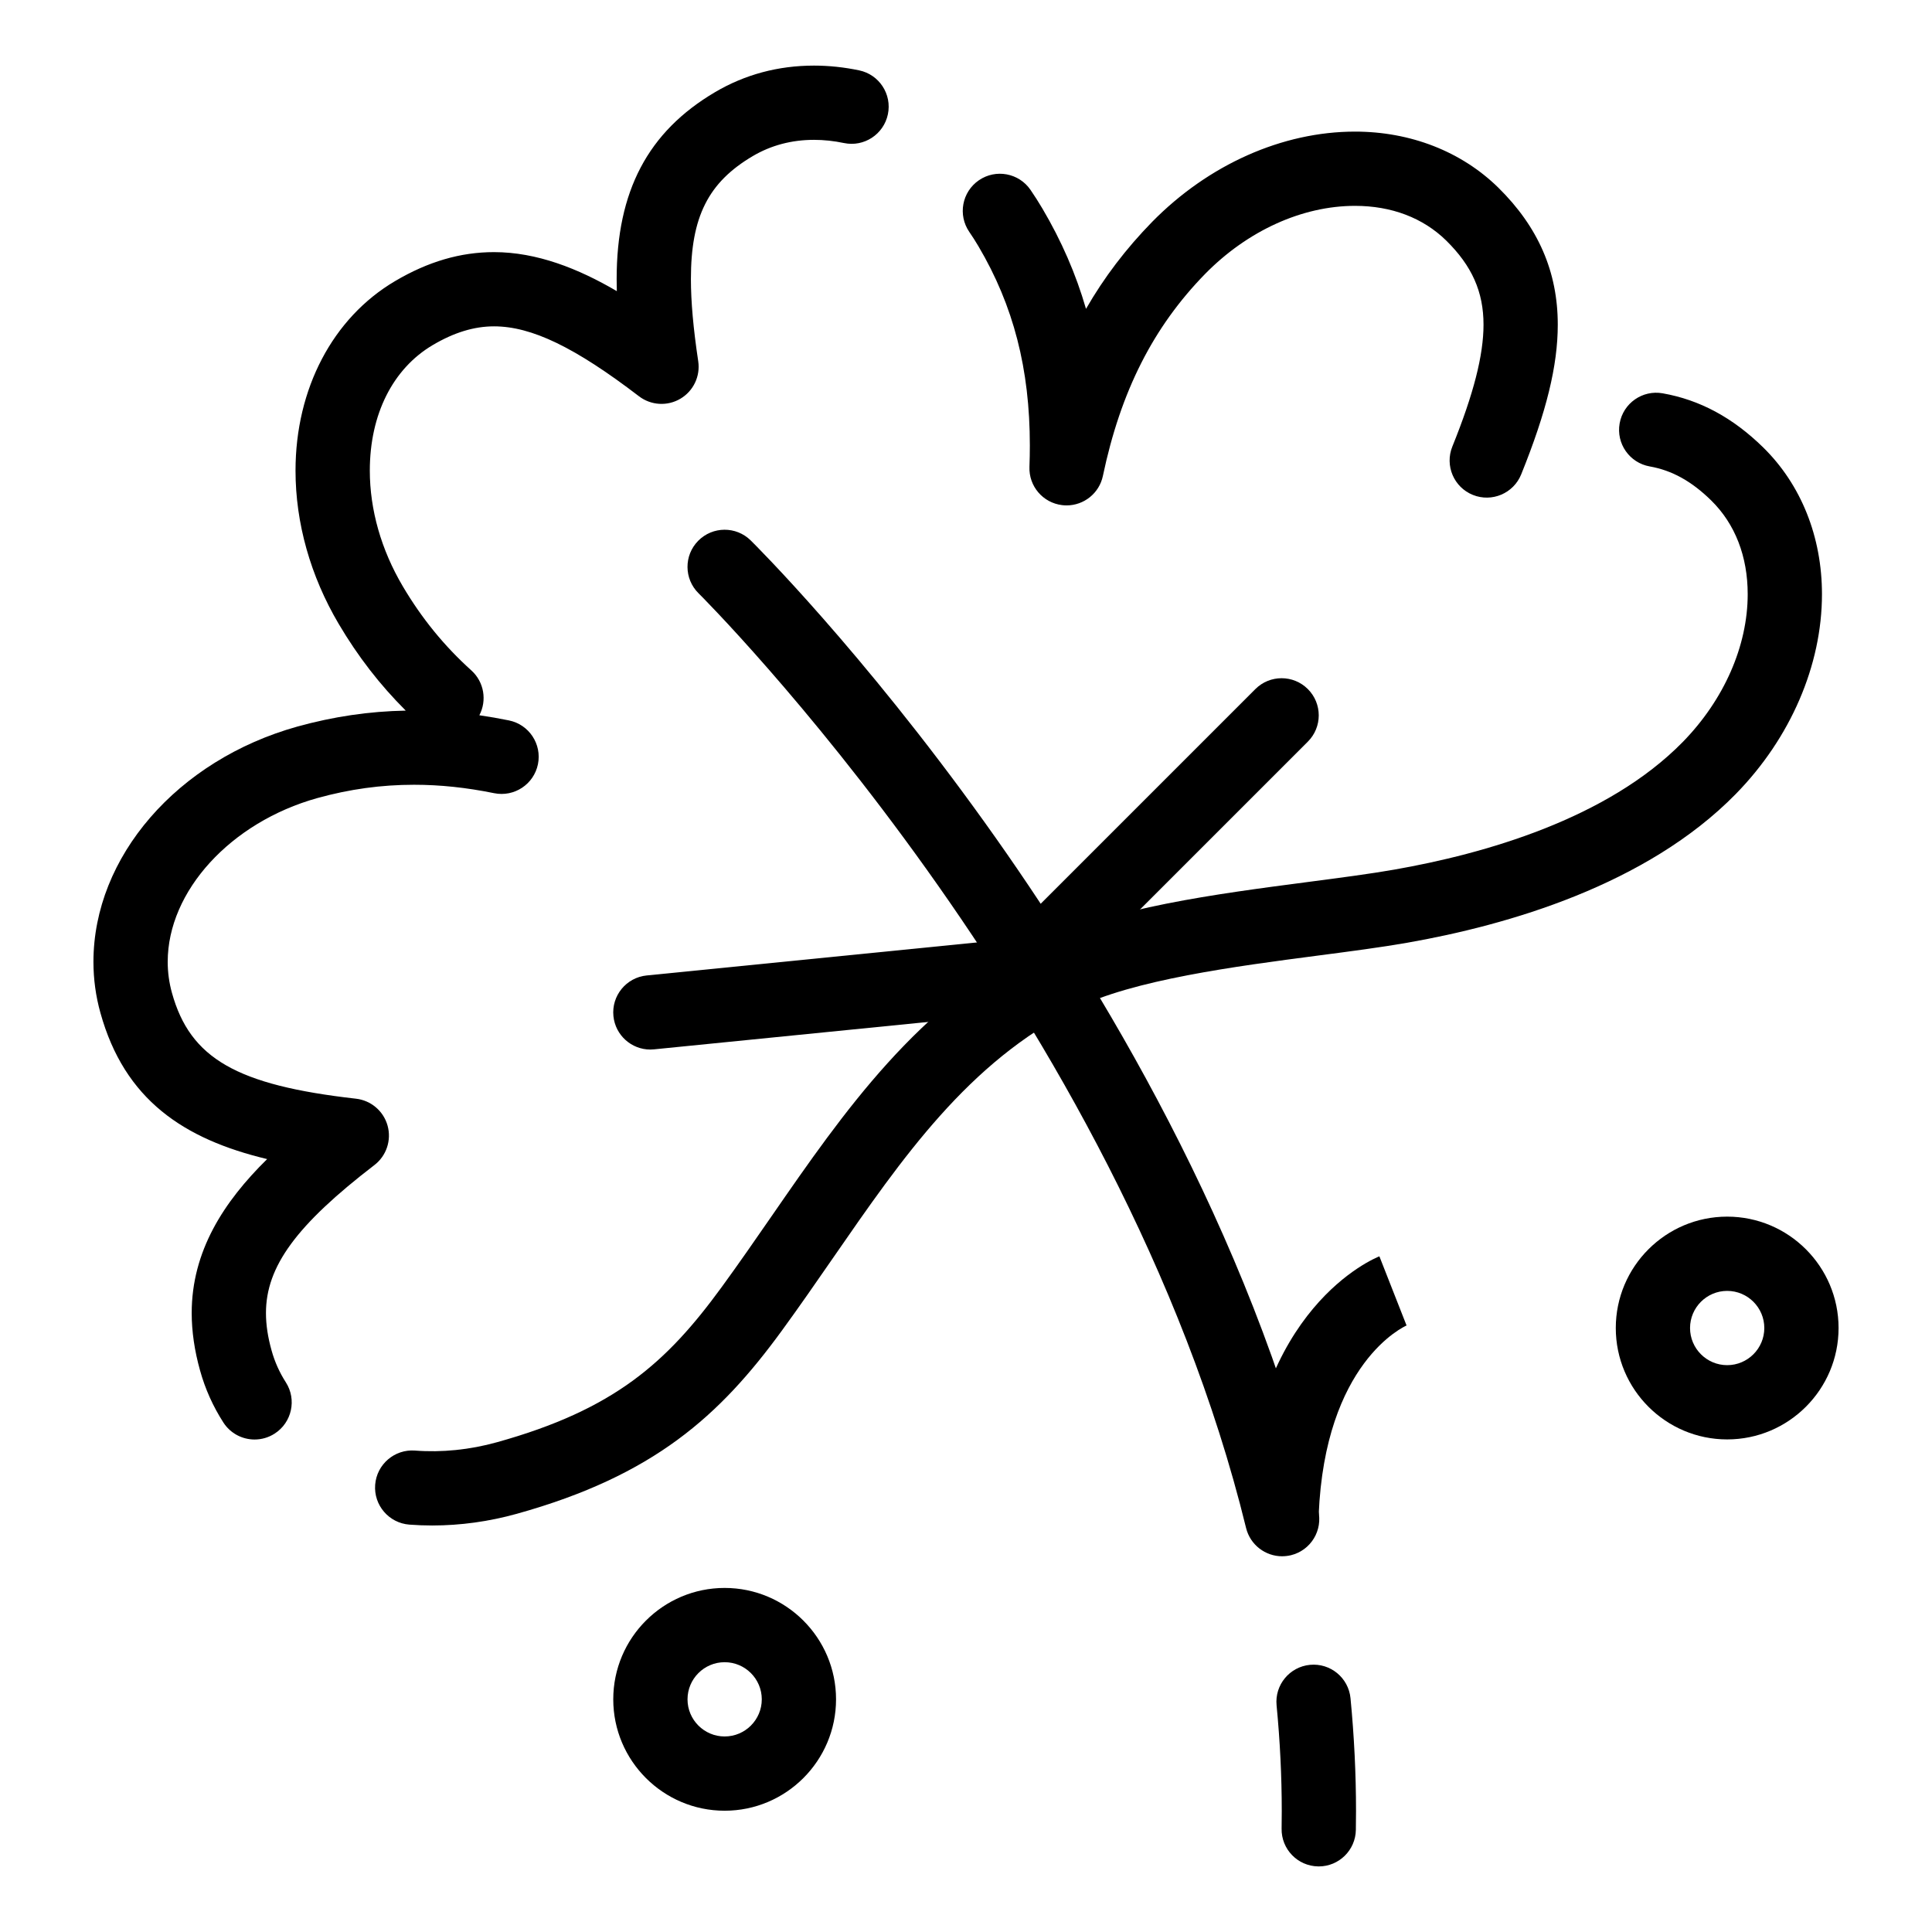 <?xml version="1.0" encoding="UTF-8"?>
<!-- Uploaded to: ICON Repo, www.svgrepo.com, Generator: ICON Repo Mixer Tools -->
<svg fill="#000000" width="800px" height="800px" version="1.1" viewBox="144 144 512 512" xmlns="http://www.w3.org/2000/svg">
 <g>
  <path d="m258.54 548.27c-2.027 0-4.062-0.078-6.055-0.23-5.418-0.414-9.477-5.144-9.062-10.562 0.414-5.418 5.148-9.473 10.559-9.062 7.098 0.547 14.508-0.203 21.699-2.203 31.191-8.68 44.992-21.137 59.551-41.09 4.555-6.246 9-12.672 13.297-18.887 19.086-27.602 38.82-56.141 71.668-72.574 18.168-9.09 46.039-12.738 70.629-15.953 8.34-1.09 16.219-2.121 22.691-3.254 23.84-4.176 56.445-13.43 76.418-33.805 10.941-11.18 17.223-25.461 17.223-39.18 0-10.035-3.344-18.625-9.668-24.84-5.215-5.109-10.398-7.977-16.293-9.02-5.352-0.945-8.926-6.051-7.977-11.402 0.945-5.352 6.047-8.926 11.402-7.977 9.852 1.742 18.57 6.434 26.652 14.352 10.043 9.867 15.566 23.676 15.566 38.891 0 18.82-8.324 38.121-22.844 52.949-23.637 24.113-60.402 34.742-87.082 39.418-6.891 1.207-14.977 2.266-23.535 3.383-21.906 2.863-49.172 6.43-64.375 14.039-28.336 14.18-45.801 39.434-64.285 66.168-4.367 6.316-8.883 12.848-13.586 19.293-16.348 22.402-33.789 38.32-70.176 48.449-7.391 2.055-14.934 3.098-22.418 3.098zm-47.066-22.785c-3.238 0-6.406-1.594-8.285-4.519-2.746-4.269-4.824-8.906-6.172-13.773-1.469-5.231-2.215-10.359-2.215-15.215 0-16.402 8.469-29.477 19.992-40.809-22.109-5.293-37.781-15.707-44.184-38.758-1.227-4.387-1.848-8.938-1.848-13.512 0-27.828 22.223-53.469 54.039-62.352 9.621-2.66 19.035-4.047 28.73-4.227-6.859-6.832-12.699-14.387-17.758-22.957-7.496-12.691-11.457-26.746-11.457-40.641 0-21.699 9.859-40.473 26.371-50.223 8.754-5.172 17.336-7.684 26.227-7.684 11.371 0 22.363 4.367 32.551 10.34-0.031-1.094-0.047-2.164-0.047-3.207 0-23.285 8.281-39.02 26.059-49.516 7.922-4.676 16.75-7.047 26.246-7.047 3.945 0 7.969 0.426 11.965 1.262 5.32 1.113 8.727 6.332 7.609 11.648-1.117 5.32-6.332 8.727-11.648 7.609-2.672-0.559-5.34-0.844-7.93-0.844-5.926 0-11.391 1.453-16.238 4.312-11.789 6.961-16.383 16.094-16.383 32.57 0 5.984 0.633 13.113 1.938 21.793 0.594 3.965-1.273 7.894-4.727 9.934-3.453 2.039-7.797 1.777-10.98-0.66-16.973-12.984-28.461-18.523-38.41-18.523-5.273 0-10.578 1.621-16.219 4.949-10.609 6.266-16.695 18.395-16.695 33.277 0 10.379 3.016 20.973 8.723 30.637 5.027 8.516 10.977 15.816 18.184 22.32 3.41 3.078 4.164 7.996 2.121 11.883 2.582 0.371 5.195 0.828 7.848 1.367 5.324 1.086 8.762 6.281 7.68 11.605-1.086 5.324-6.277 8.762-11.605 7.68-7.375-1.5-14.316-2.234-21.223-2.234-8.672 0-17.062 1.152-25.648 3.531-22.965 6.41-39.641 24.664-39.641 43.395 0 2.785 0.379 5.555 1.125 8.227 4.828 17.383 17.137 24.457 48.773 28.043 3.984 0.453 7.297 3.277 8.371 7.141 1.074 3.863-0.305 7.992-3.484 10.438-20.688 15.895-28.746 26.895-28.746 39.227 0 3.102 0.488 6.352 1.492 9.93 0.828 2.988 2.094 5.809 3.769 8.418 2.938 4.57 1.617 10.66-2.957 13.598-1.645 1.059-3.488 1.566-5.312 1.566zm215.18-247.55c-0.398 0-0.801-0.023-1.207-0.074-5.074-0.621-8.824-5.023-8.633-10.133 0.07-1.926 0.105-3.828 0.105-5.66 0-20.285-4.328-37.066-13.621-52.805-0.766-1.297-1.582-2.578-2.43-3.812-3.074-4.481-1.934-10.605 2.547-13.68 4.484-3.074 10.609-1.934 13.68 2.547 1.098 1.602 2.156 3.262 3.148 4.941 5.051 8.555 8.879 17.328 11.559 26.59 4.824-8.383 10.633-15.992 17.527-23.051 14.953-15.211 34.543-23.922 53.762-23.922 14.703 0 28.18 5.262 37.938 14.812 10.637 10.465 15.797 22.352 15.797 36.348 0 10.859-2.992 23.098-9.695 39.684-2.039 5.039-7.777 7.469-12.812 5.434-5.039-2.035-7.473-7.773-5.434-12.812 5.637-13.941 8.262-24.207 8.262-32.309 0-8.688-3.055-15.566-9.902-22.301-6.129-6-14.484-9.18-24.152-9.18-13.98 0-28.453 6.566-39.707 18.02-13.773 14.094-22.395 31.117-27.109 53.547-0.965 4.602-5.027 7.816-9.621 7.816z"/>
  <path d="m493.48 638.62c-0.055 0-0.109 0-0.168-0.004-5.434-0.09-9.766-4.57-9.672-10.004 0.027-1.551 0.039-3.102 0.039-4.648 0-9.176-0.461-18.605-1.371-28.023-0.523-5.41 3.438-10.219 8.848-10.742 5.41-0.523 10.219 3.438 10.742 8.848 0.973 10.047 1.465 20.113 1.461 29.918 0 1.656-0.016 3.316-0.043 4.977-0.09 5.379-4.477 9.68-9.836 9.68zm-9.707-82.191c-4.43 0-8.449-3.012-9.551-7.504-33.297-136.08-143.98-246.61-145.1-247.7-3.867-3.82-3.906-10.051-0.086-13.914 3.82-3.867 10.051-3.906 13.918-0.086 1.184 1.168 29.32 29.117 62.074 74.816 30.289 42.262 70.195 108.18 88.309 182.21 1.293 5.277-1.941 10.605-7.219 11.898-0.789 0.184-1.574 0.277-2.348 0.277z"/>
  <path d="m316.34 422.14c-4.992 0-9.27-3.789-9.777-8.863-0.543-5.406 3.406-10.23 8.812-10.77l94.906-9.492 66.398-66.398c3.844-3.844 10.07-3.844 13.918 0 3.844 3.844 3.844 10.074 0 13.918l-68.879 68.879c-1.605 1.605-3.719 2.606-5.981 2.832l-98.398 9.84c-0.34 0.035-0.672 0.055-1 0.055z"/>
  <path d="m483.64 554.98c-0.137 0-0.27-0.004-0.41-0.008-5.43-0.223-9.652-4.805-9.43-10.234 2.203-54.008 34.383-67.262 35.754-67.797l7.195 18.316 0.152-0.062c-0.887 0.387-21.789 9.902-23.438 50.344-0.215 5.293-4.574 9.441-9.824 9.441z"/>
  <path d="m336.04 623.86c-16.277 0-29.52-13.242-29.52-29.52s13.242-29.52 29.52-29.52c16.277 0 29.52 13.242 29.52 29.52s-13.242 29.52-29.52 29.52zm0-39.359c-5.426 0-9.84 4.414-9.84 9.84 0 5.426 4.414 9.84 9.84 9.84 5.426 0 9.84-4.414 9.84-9.84 0-5.426-4.414-9.84-9.84-9.84z"/>
  <path d="m601.72 525.46c-16.277 0-29.52-13.242-29.52-29.52s13.242-29.52 29.52-29.52 29.52 13.242 29.52 29.52-13.242 29.52-29.52 29.52zm0-39.359c-5.426 0-9.84 4.414-9.84 9.84s4.414 9.84 9.84 9.84 9.84-4.414 9.84-9.84-4.414-9.84-9.84-9.84z"/>
 </g>
</svg>
